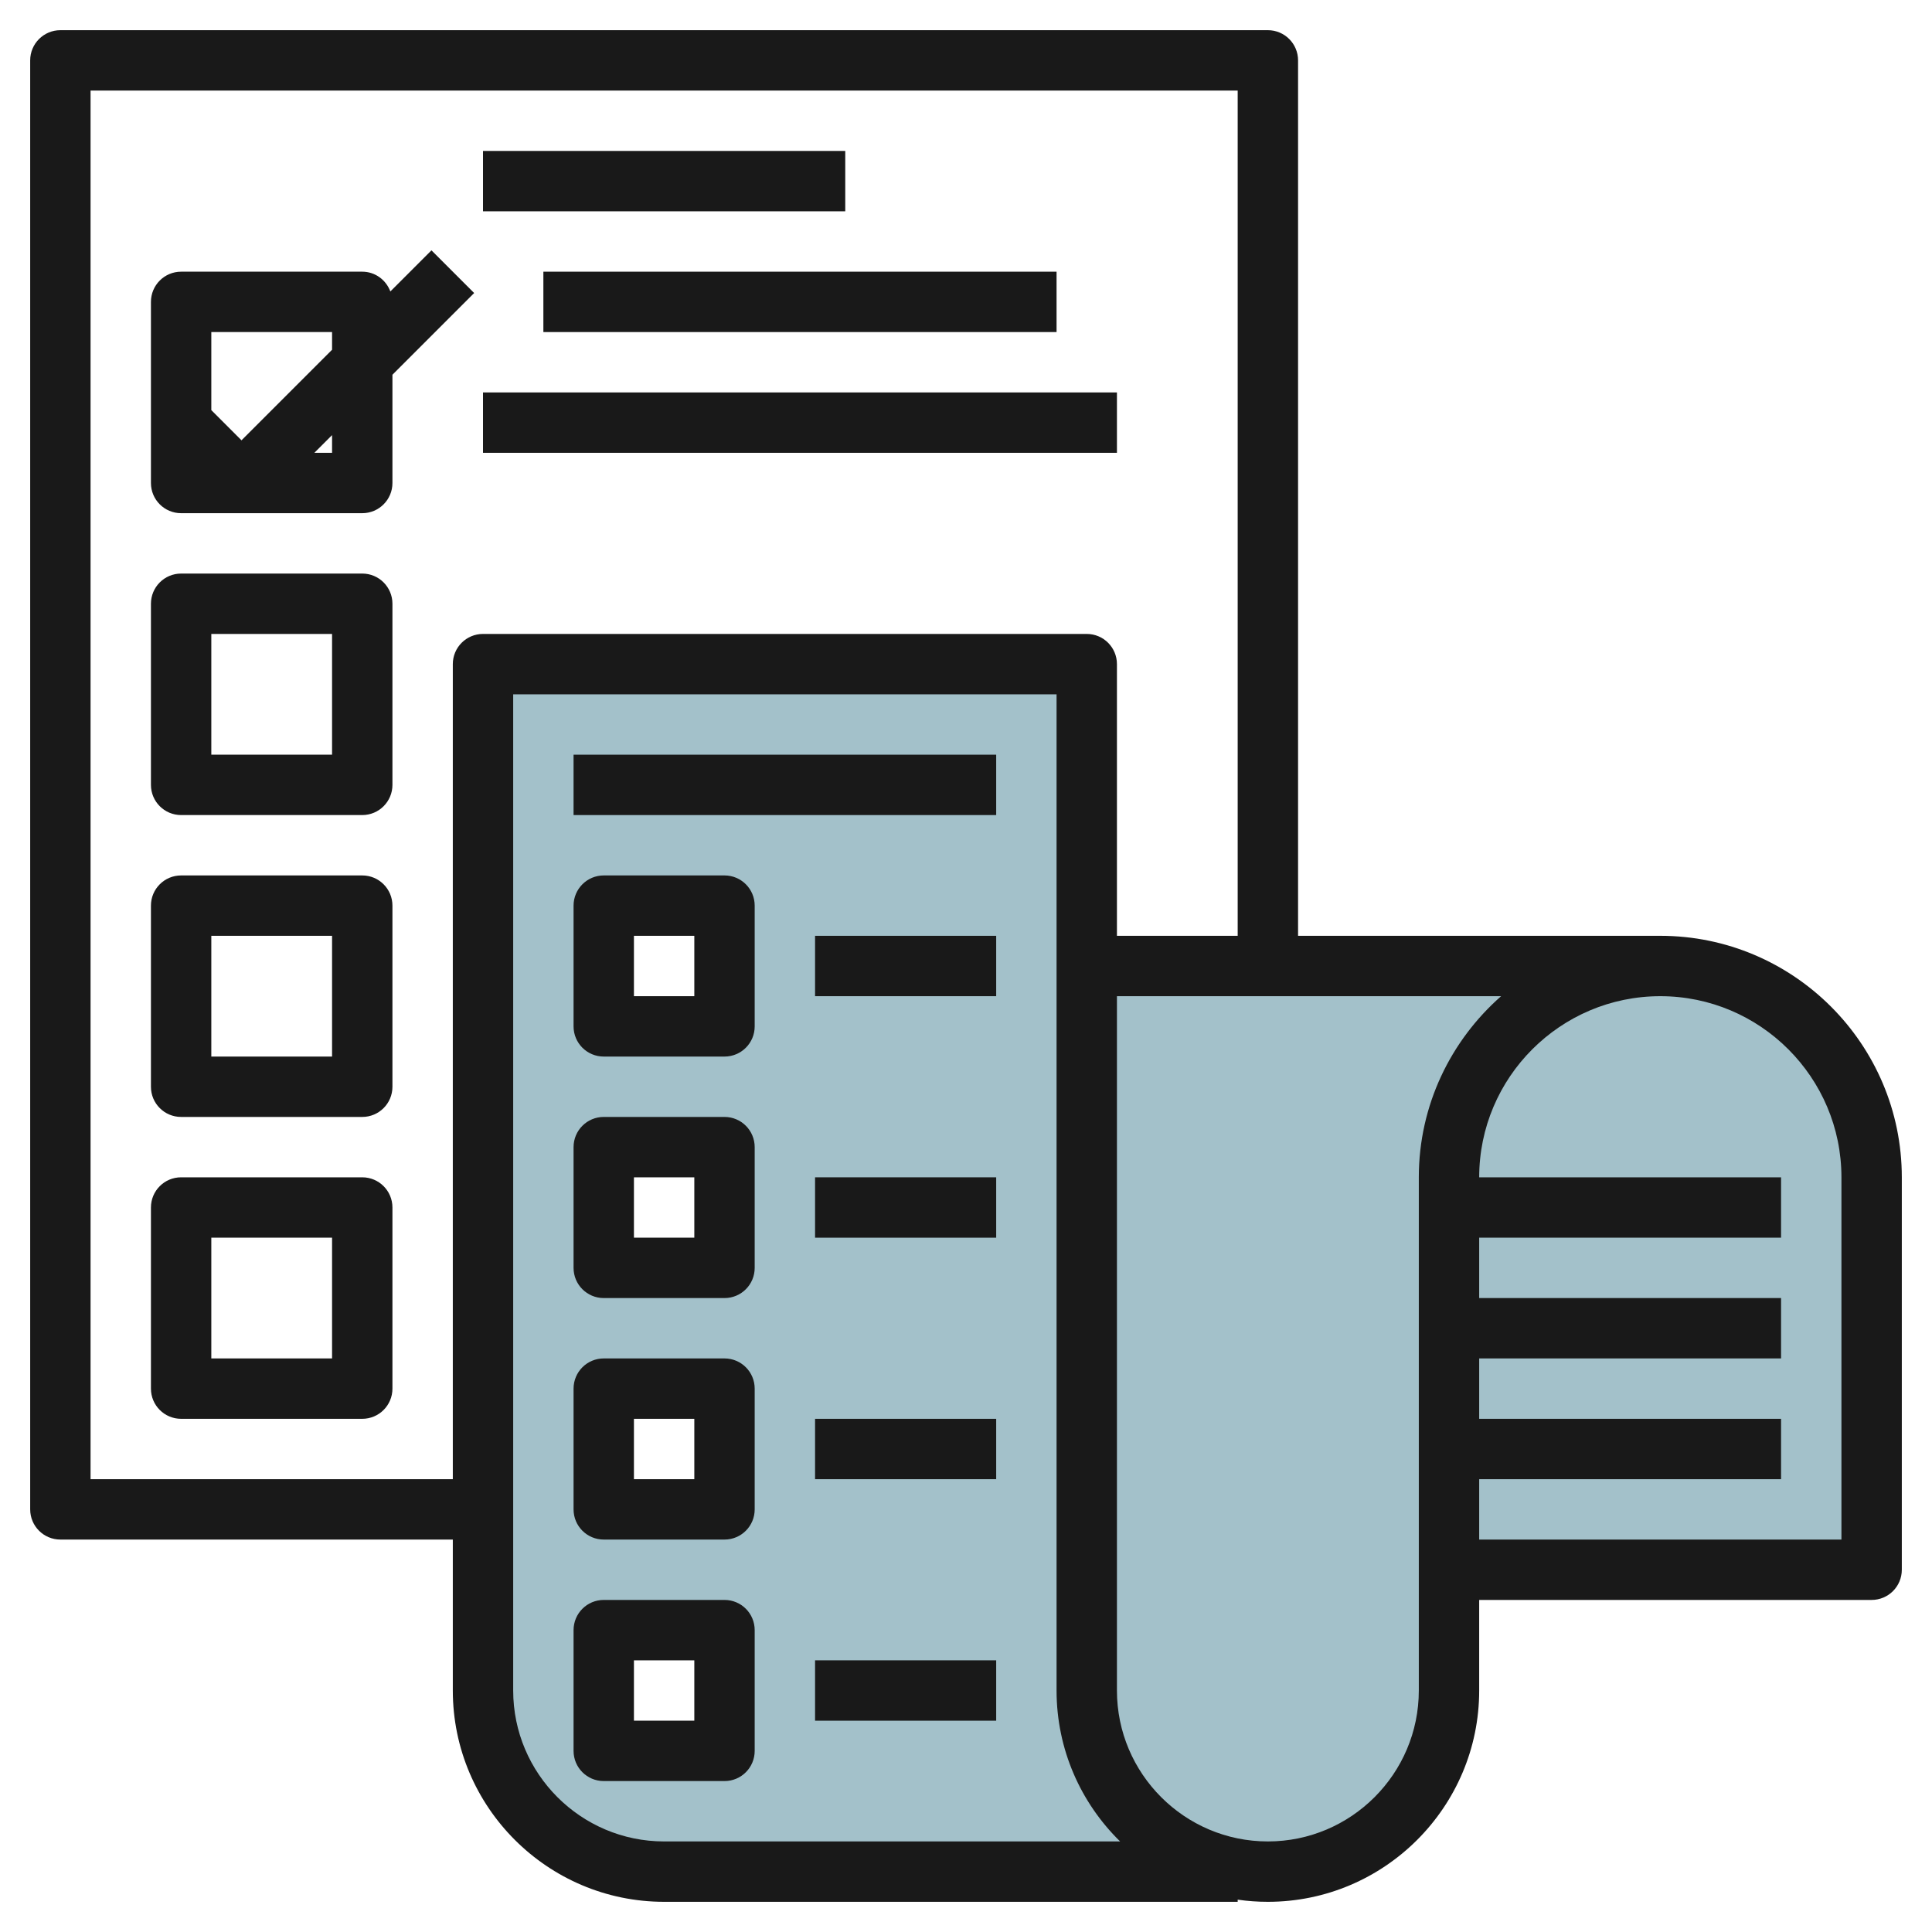 <svg id="Layer_3" enable-background="new 0 0 64 64" height="512" viewBox="0 0 64 64" width="512" xmlns="http://www.w3.org/2000/svg"><g><g fill="#a3c1ca"><path d="m36 56v-34h-20v34c0 3.314 2.686 6 6 6h20c-3.314 0-6-2.686-6-6zm-12 2h-4v-4h4zm0-8h-4v-4h4zm0-8h-4v-4h4zm0-8h-4v-4h4z"/><path d="m36 32h19c-3.866 0-7 3.134-7 7v17c0 3.314-2.686 6-6 6-3.314 0-6-2.686-6-6z"/><path d="m48 52h14v-13c0-3.866-3.134-7-7-7-3.866 0-7 3.134-7 7z"/></g><g fill="#191919"><path d="m55 31h-12v-29c0-.552-.447-1-1-1h-40c-.553 0-1 .448-1 1v48c0 .553.447 1 1 1h13v5c0 3.859 3.141 7 7 7h19v-.071c.327.047.66.071 1 .071 3.859 0 7-3.141 7-7v-3h13c.553 0 1-.447 1-1v-13c0-4.411-3.589-8-8-8zm-40-9v27h-12v-46h38v28h-4v-9c0-.552-.447-1-1-1h-20c-.553 0-1 .448-1 1zm7 39c-2.757 0-5-2.243-5-5v-33h18v33c0 1.957.807 3.729 2.105 5zm25-5c0 2.757-2.243 5-5 5s-5-2.243-5-5v-23h12.726c-1.667 1.467-2.726 3.61-2.726 6zm14-5h-12v-2h10v-2h-10v-2h10v-2h-10v-2h10v-2h-10c0-3.309 2.691-6 6-6s6 2.691 6 6z"/><path d="m24 29h-4c-.553 0-1 .448-1 1v4c0 .553.447 1 1 1h4c.553 0 1-.447 1-1v-4c0-.552-.447-1-1-1zm-1 4h-2v-2h2z"/><path d="m24 37h-4c-.553 0-1 .447-1 1v4c0 .553.447 1 1 1h4c.553 0 1-.447 1-1v-4c0-.553-.447-1-1-1zm-1 4h-2v-2h2z"/><path d="m24 45h-4c-.553 0-1 .447-1 1v4c0 .553.447 1 1 1h4c.553 0 1-.447 1-1v-4c0-.553-.447-1-1-1zm-1 4h-2v-2h2z"/><path d="m24 53h-4c-.553 0-1 .447-1 1v4c0 .553.447 1 1 1h4c.553 0 1-.447 1-1v-4c0-.553-.447-1-1-1zm-1 4h-2v-2h2z"/><path d="m19 25h14v2h-14z"/><path d="m27 31h6v2h-6z"/><path d="m27 39h6v2h-6z"/><path d="m27 47h6v2h-6z"/><path d="m27 55h6v2h-6z"/><path d="m16 5h12v2h-12z"/><path d="m12 19h-6c-.553 0-1 .448-1 1v6c0 .552.447 1 1 1h6c.553 0 1-.448 1-1v-6c0-.552-.447-1-1-1zm-1 6h-4v-4h4z"/><path d="m12 29h-6c-.553 0-1 .448-1 1v6c0 .553.447 1 1 1h6c.553 0 1-.447 1-1v-6c0-.552-.447-1-1-1zm-1 6h-4v-4h4z"/><path d="m12 39h-6c-.553 0-1 .447-1 1v6c0 .553.447 1 1 1h6c.553 0 1-.447 1-1v-6c0-.553-.447-1-1-1zm-1 6h-4v-4h4z"/><path d="m12.931 9.655c-.142-.38-.501-.655-.931-.655h-6c-.553 0-1 .448-1 1v6c0 .552.447 1 1 1h6c.553 0 1-.448 1-1v-3.586l2.707-2.707-1.414-1.414zm-1.931 1.345v.586l-3 3-1-1v-2.586zm0 4h-.586l.586-.586z"/><path d="m18 9h17v2h-17z"/><path d="m16 13h21v2h-21z"/></g></g></svg>